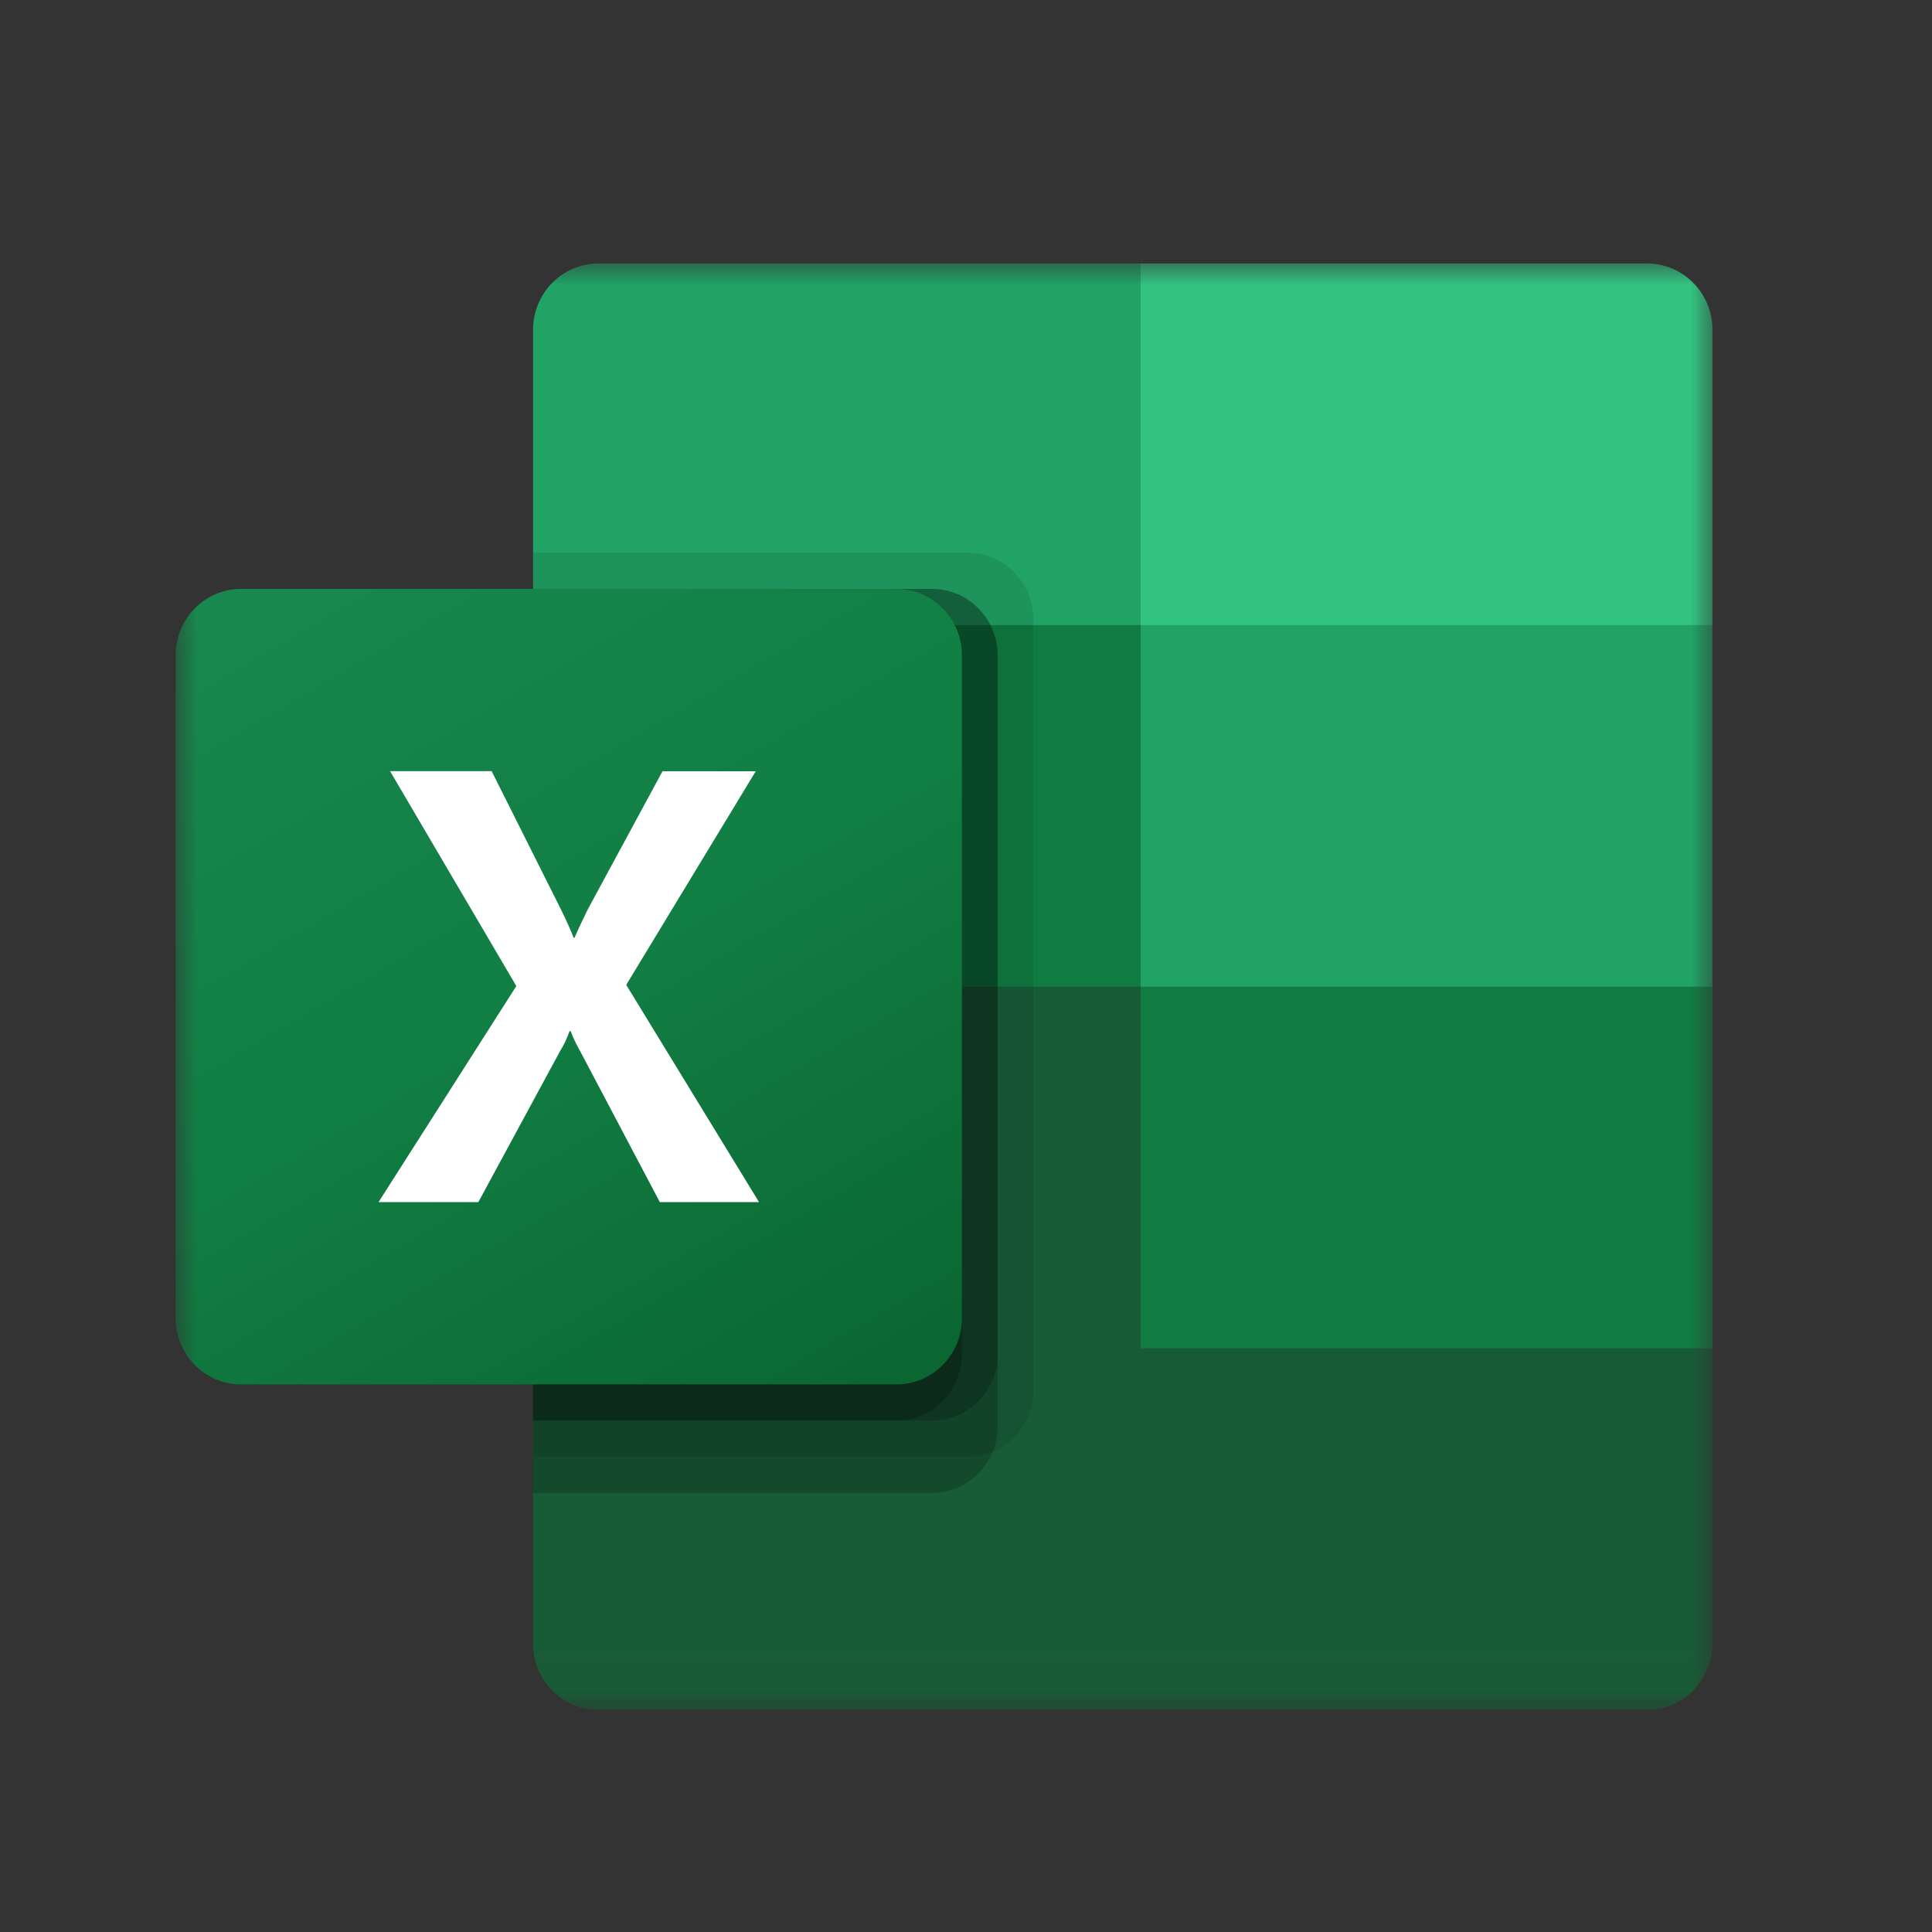 <svg width="44" height="44" viewBox="0 0 44 44" fill="none" xmlns="http://www.w3.org/2000/svg">
<rect x="0" y="0" width="44" height="44" fill="#333333" stroke="none"/>
<mask id="mask0_7863_199" style="mask-type:luminance" maskUnits="userSpaceOnUse" x="4" y="6" width="35" height="33">
<path d="M39 6H4V38.941H39V6Z" fill="white"/>
</mask>
<g mask="url(#mask0_7863_199)">
<path d="M25.977 21.647L12.14 19.177V37.432C12.14 38.265 12.807 38.941 13.632 38.941H37.508C38.332 38.941 39 38.265 39 37.432V30.706L25.977 21.647Z" fill="#185C37"/>
<path d="M25.977 6H13.632C12.807 6 12.14 6.676 12.14 7.51V14.235L25.977 22.471L33.302 24.941L39 22.471V14.235L25.977 6Z" fill="#21A366"/>
<path d="M12.14 14.235H25.977V22.471H12.14V14.235Z" fill="#107C41"/>
<path opacity="0.1" d="M22.043 12.588H12.14V33.176H22.043C22.866 33.174 23.532 32.499 23.535 31.667V14.098C23.532 13.265 22.866 12.591 22.043 12.588Z" fill="black"/>
<path opacity="0.2" d="M21.229 13.412H12.14V34H21.229C22.052 33.997 22.718 33.323 22.721 32.49V14.921C22.718 14.089 22.052 13.414 21.229 13.412Z" fill="black"/>
<path opacity="0.2" d="M21.229 13.412H12.14V32.353H21.229C22.052 32.35 22.718 31.676 22.721 30.843V14.921C22.718 14.089 22.052 13.414 21.229 13.412Z" fill="black"/>
<path opacity="0.2" d="M20.415 13.412H12.14V32.353H20.415C21.238 32.35 21.904 31.676 21.907 30.843V14.921C21.904 14.089 21.238 13.414 20.415 13.412Z" fill="black"/>
<path d="M5.492 13.412H20.415C21.239 13.412 21.907 14.088 21.907 14.921V30.02C21.907 30.854 21.239 31.529 20.415 31.529H5.492C4.668 31.529 4 30.854 4 30.02V14.921C4 14.088 4.668 13.412 5.492 13.412Z" fill="url(#paint0_linear_7863_199)"/>
<path d="M8.621 27.377L11.759 22.457L8.884 17.563H11.197L12.766 20.693C12.911 20.99 13.01 21.211 13.064 21.357H13.085C13.188 21.119 13.296 20.889 13.41 20.666L15.088 17.565H17.211L14.262 22.43L17.286 27.377H15.027L13.214 23.942C13.129 23.796 13.056 23.643 12.997 23.484H12.97C12.917 23.64 12.847 23.789 12.761 23.928L10.894 27.377H8.621Z" fill="white"/>
<path d="M37.508 6H25.977V14.235H39V7.51C39 6.676 38.332 6 37.508 6Z" fill="#33C481"/>
<path d="M25.977 22.471H39V30.706H25.977V22.471Z" fill="#107C41"/>
</g>
<defs>
<linearGradient id="paint0_linear_7863_199" x1="7.111" y1="12.232" x2="19.002" y2="32.588" gradientUnits="userSpaceOnUse">
<stop stop-color="#18884F"/>
<stop offset="0.5" stop-color="#117E43"/>
<stop offset="1" stop-color="#0B6631"/>
</linearGradient>
</defs>
</svg>
